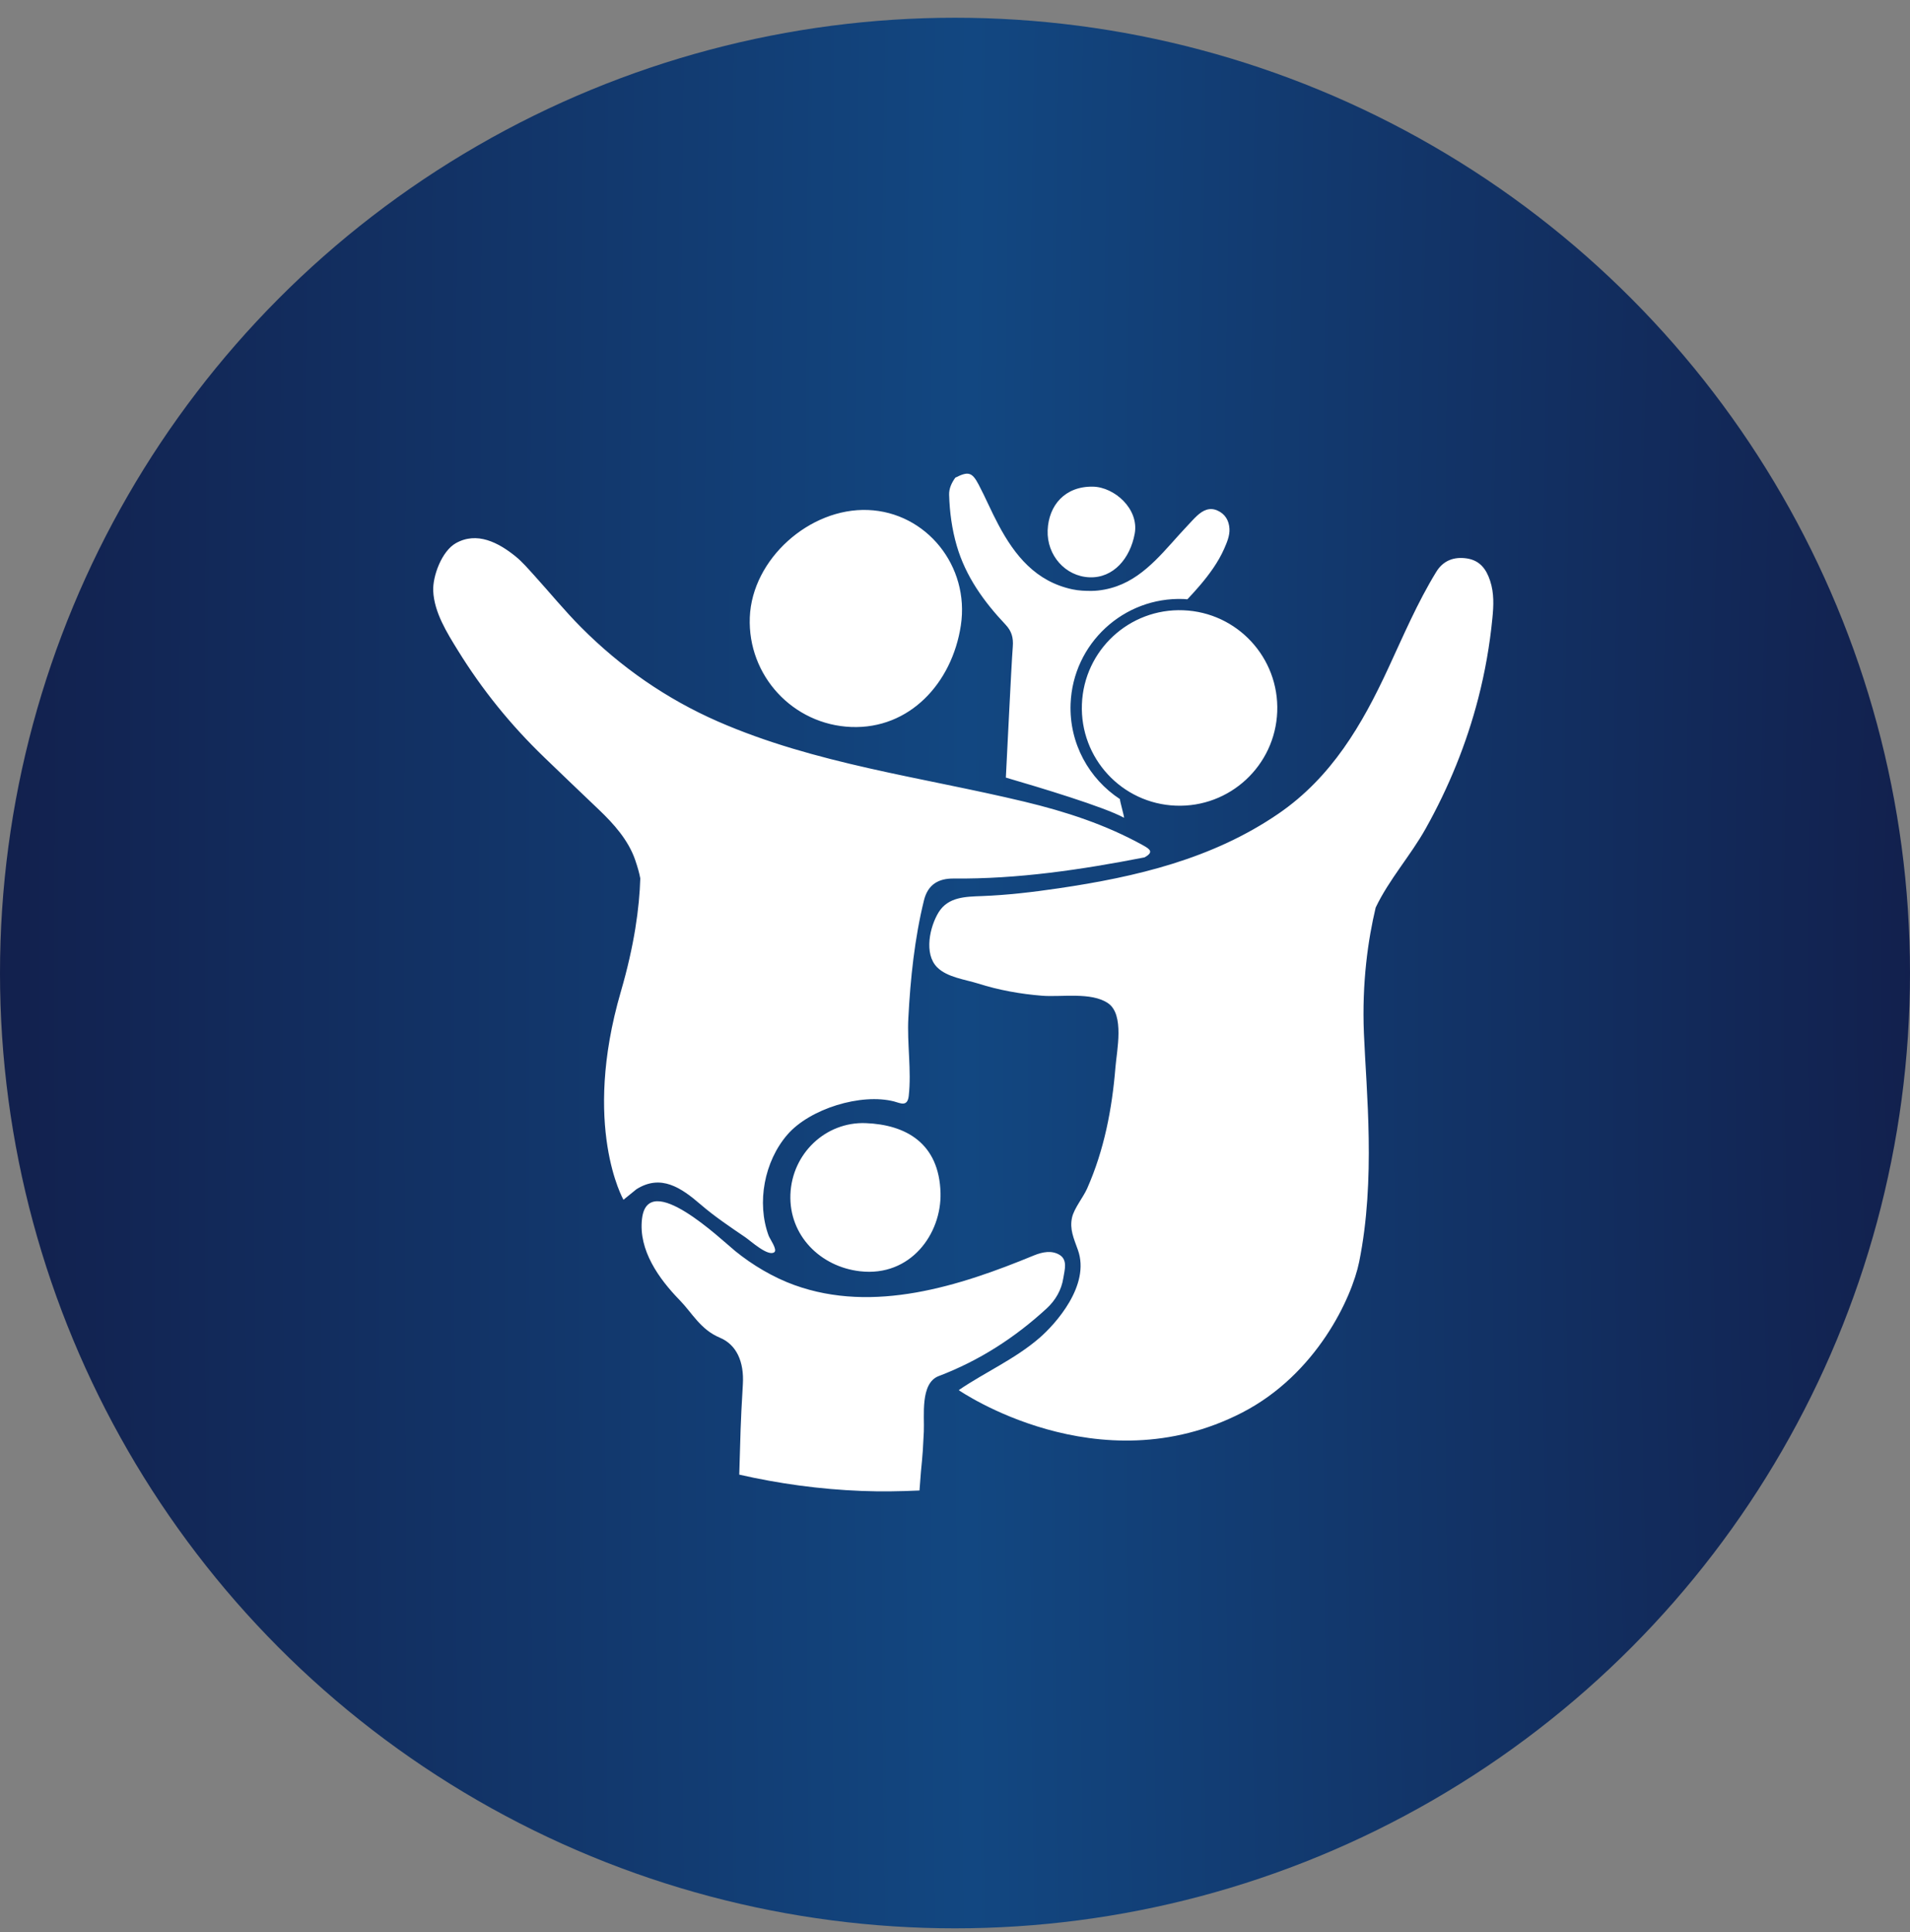 <?xml version="1.0" encoding="UTF-8"?> <svg xmlns="http://www.w3.org/2000/svg" width="88" height="89" viewBox="0 0 88 89" fill="none"><rect x="0" y="0" width="88" height="89" fill="#808080" stroke="none"/><circle cx="44" cy="44.817" r="44" fill="url(#paint0_radial_3524_2)"></circle><path fill-rule="evenodd" clip-rule="evenodd" d="M46.33 28.771C46.614 29.074 46.693 29.375 46.663 29.779C46.588 30.763 46.398 34.83 46.343 35.815C47.878 36.263 50.869 37.161 51.79 37.667C51.798 37.597 51.589 36.876 51.599 36.806C50.175 35.871 49.256 34.24 49.326 32.414C49.434 29.642 51.769 27.483 54.538 27.59C54.594 27.592 54.648 27.6 54.703 27.604C54.718 27.587 54.735 27.573 54.749 27.558C54.931 27.365 55.109 27.168 55.28 26.968C55.712 26.462 56.128 25.894 56.398 25.283C56.524 24.996 56.664 24.673 56.645 24.353C56.623 23.974 56.446 23.671 56.091 23.514C55.728 23.354 55.429 23.501 55.154 23.753C54.989 23.904 54.844 24.074 54.691 24.234C53.722 25.251 52.833 26.511 51.456 27.001C51.1 27.128 50.688 27.211 50.309 27.216C50.017 27.22 49.696 27.206 49.409 27.144C47.723 26.783 46.756 25.59 46 24.168C45.675 23.562 45.409 22.925 45.088 22.317C44.783 21.739 44.609 21.703 44.014 22.001C43.845 22.238 43.72 22.498 43.729 22.79C43.753 23.586 43.858 24.372 44.081 25.137C44.494 26.556 45.334 27.717 46.33 28.771ZM39.22 33.484C41.904 33.588 43.865 31.466 44.269 28.81C44.686 26.07 42.675 23.593 39.989 23.49C37.305 23.386 34.65 25.749 34.546 28.434C34.442 31.12 36.534 33.38 39.22 33.484ZM49.847 32.434C49.751 34.919 51.686 37.012 54.17 37.108C56.658 37.204 58.75 35.267 58.846 32.782C58.941 30.297 57.006 28.204 54.519 28.108C52.034 28.011 49.943 29.948 49.847 32.434ZM50.196 26.59C51.302 26.633 52.072 25.715 52.28 24.58C52.489 23.438 51.342 22.434 50.357 22.415C49.07 22.39 48.314 23.272 48.269 24.424C48.225 25.578 49.087 26.548 50.196 26.59ZM68.655 26.752C68.48 26.216 68.187 25.816 67.591 25.722C66.99 25.63 66.492 25.816 66.17 26.344C65.305 27.757 64.659 29.277 63.964 30.774C62.762 33.373 61.352 35.797 58.906 37.475C55.87 39.556 52.356 40.388 48.768 40.915C47.6 41.087 46.426 41.227 45.242 41.272C44.488 41.301 43.69 41.306 43.248 42.015C42.839 42.675 42.557 43.93 43.178 44.553C43.639 45.016 44.469 45.113 45.065 45.301C46.019 45.604 47.011 45.782 48.009 45.862C48.898 45.934 50.274 45.68 51.048 46.205C51.821 46.726 51.451 48.404 51.392 49.16C51.237 51.08 50.872 52.969 50.09 54.737C49.911 55.143 49.489 55.651 49.393 56.075C49.274 56.612 49.467 57.024 49.662 57.57C50.248 59.203 48.617 60.996 47.894 61.621C46.765 62.6 45.392 63.195 44.171 64.028C44.171 64.028 50.598 68.475 57.227 65.064C60.663 63.295 62.29 59.762 62.622 58.116C63.391 54.31 62.949 50.257 62.84 47.6C62.743 45.244 63.033 43.268 63.382 41.801C63.997 40.507 64.99 39.409 65.686 38.163C66.746 36.271 67.568 34.258 68.109 32.159C68.421 30.951 68.638 29.718 68.759 28.475C68.817 27.902 68.843 27.319 68.655 26.752ZM36.417 55.012C36.345 56.896 37.79 58.343 39.624 58.553C41.952 58.821 43.384 56.828 43.333 54.942C43.27 52.65 41.731 51.801 39.888 51.73C38.044 51.659 36.49 53.128 36.417 55.012ZM48.991 58.865C49.048 58.498 49.203 58.031 48.815 57.796C48.462 57.584 48.043 57.656 47.627 57.827C44.209 59.237 40.251 60.509 36.598 59.188C35.632 58.839 34.675 58.271 33.878 57.625C33.242 57.108 29.844 53.836 29.579 56.142C29.411 57.58 30.361 58.905 31.314 59.882C31.901 60.484 32.271 61.238 33.17 61.614C33.938 61.937 34.288 62.727 34.226 63.758C34.103 65.844 34.128 65.83 34.06 67.92C35.882 68.334 37.76 68.596 39.691 68.671C40.589 68.706 41.479 68.692 42.364 68.65C42.475 67.044 42.49 67.543 42.564 65.938C42.598 65.228 42.384 63.71 43.248 63.381C45.112 62.673 46.756 61.615 48.221 60.268C48.631 59.889 48.906 59.416 48.991 58.865ZM32.279 55.476C32.928 56.035 33.635 56.508 34.342 56.989C34.58 57.151 35.394 57.897 35.677 57.674C35.827 57.556 35.47 57.064 35.415 56.917C34.851 55.391 35.217 53.486 36.277 52.261C37.312 51.066 39.673 50.339 41.199 50.733C41.475 50.806 41.808 50.998 41.868 50.482C42.001 49.303 41.787 48.074 41.851 46.883C41.944 45.083 42.139 43.218 42.571 41.465C42.752 40.729 43.254 40.458 43.933 40.464C46.907 40.492 49.828 40.056 52.732 39.49C53.17 39.248 52.988 39.113 52.664 38.934C50.945 37.98 49.093 37.379 47.196 36.924C42.469 35.791 37.564 35.192 33.073 33.229C30.706 32.192 28.598 30.728 26.775 28.895C26.018 28.136 25.337 27.3 24.615 26.504C24.337 26.2 24.067 25.879 23.748 25.622C22.961 24.988 21.974 24.469 20.999 25.02C20.356 25.383 19.928 26.534 19.96 27.222C20.005 28.205 20.59 29.138 21.092 29.951C22.212 31.766 23.524 33.386 25.059 34.867C25.899 35.679 26.746 36.485 27.593 37.293C28.274 37.941 28.947 38.693 29.261 39.597C29.382 39.949 29.455 40.214 29.5 40.457C29.459 41.812 29.227 43.535 28.605 45.671C26.795 51.882 28.725 55.26 28.725 55.26L29.326 54.772C30.451 54.068 31.378 54.699 32.279 55.476Z" fill="white"></path><defs><radialGradient id="paint0_radial_3524_2" cx="0" cy="0" r="1" gradientUnits="userSpaceOnUse" gradientTransform="translate(88 44.817) rotate(-180) scale(88 741.146)"><stop stop-color="#12204D"></stop><stop offset="0.494" stop-color="#124781"></stop><stop offset="1" stop-color="#12204D"></stop></radialGradient></defs></svg> 